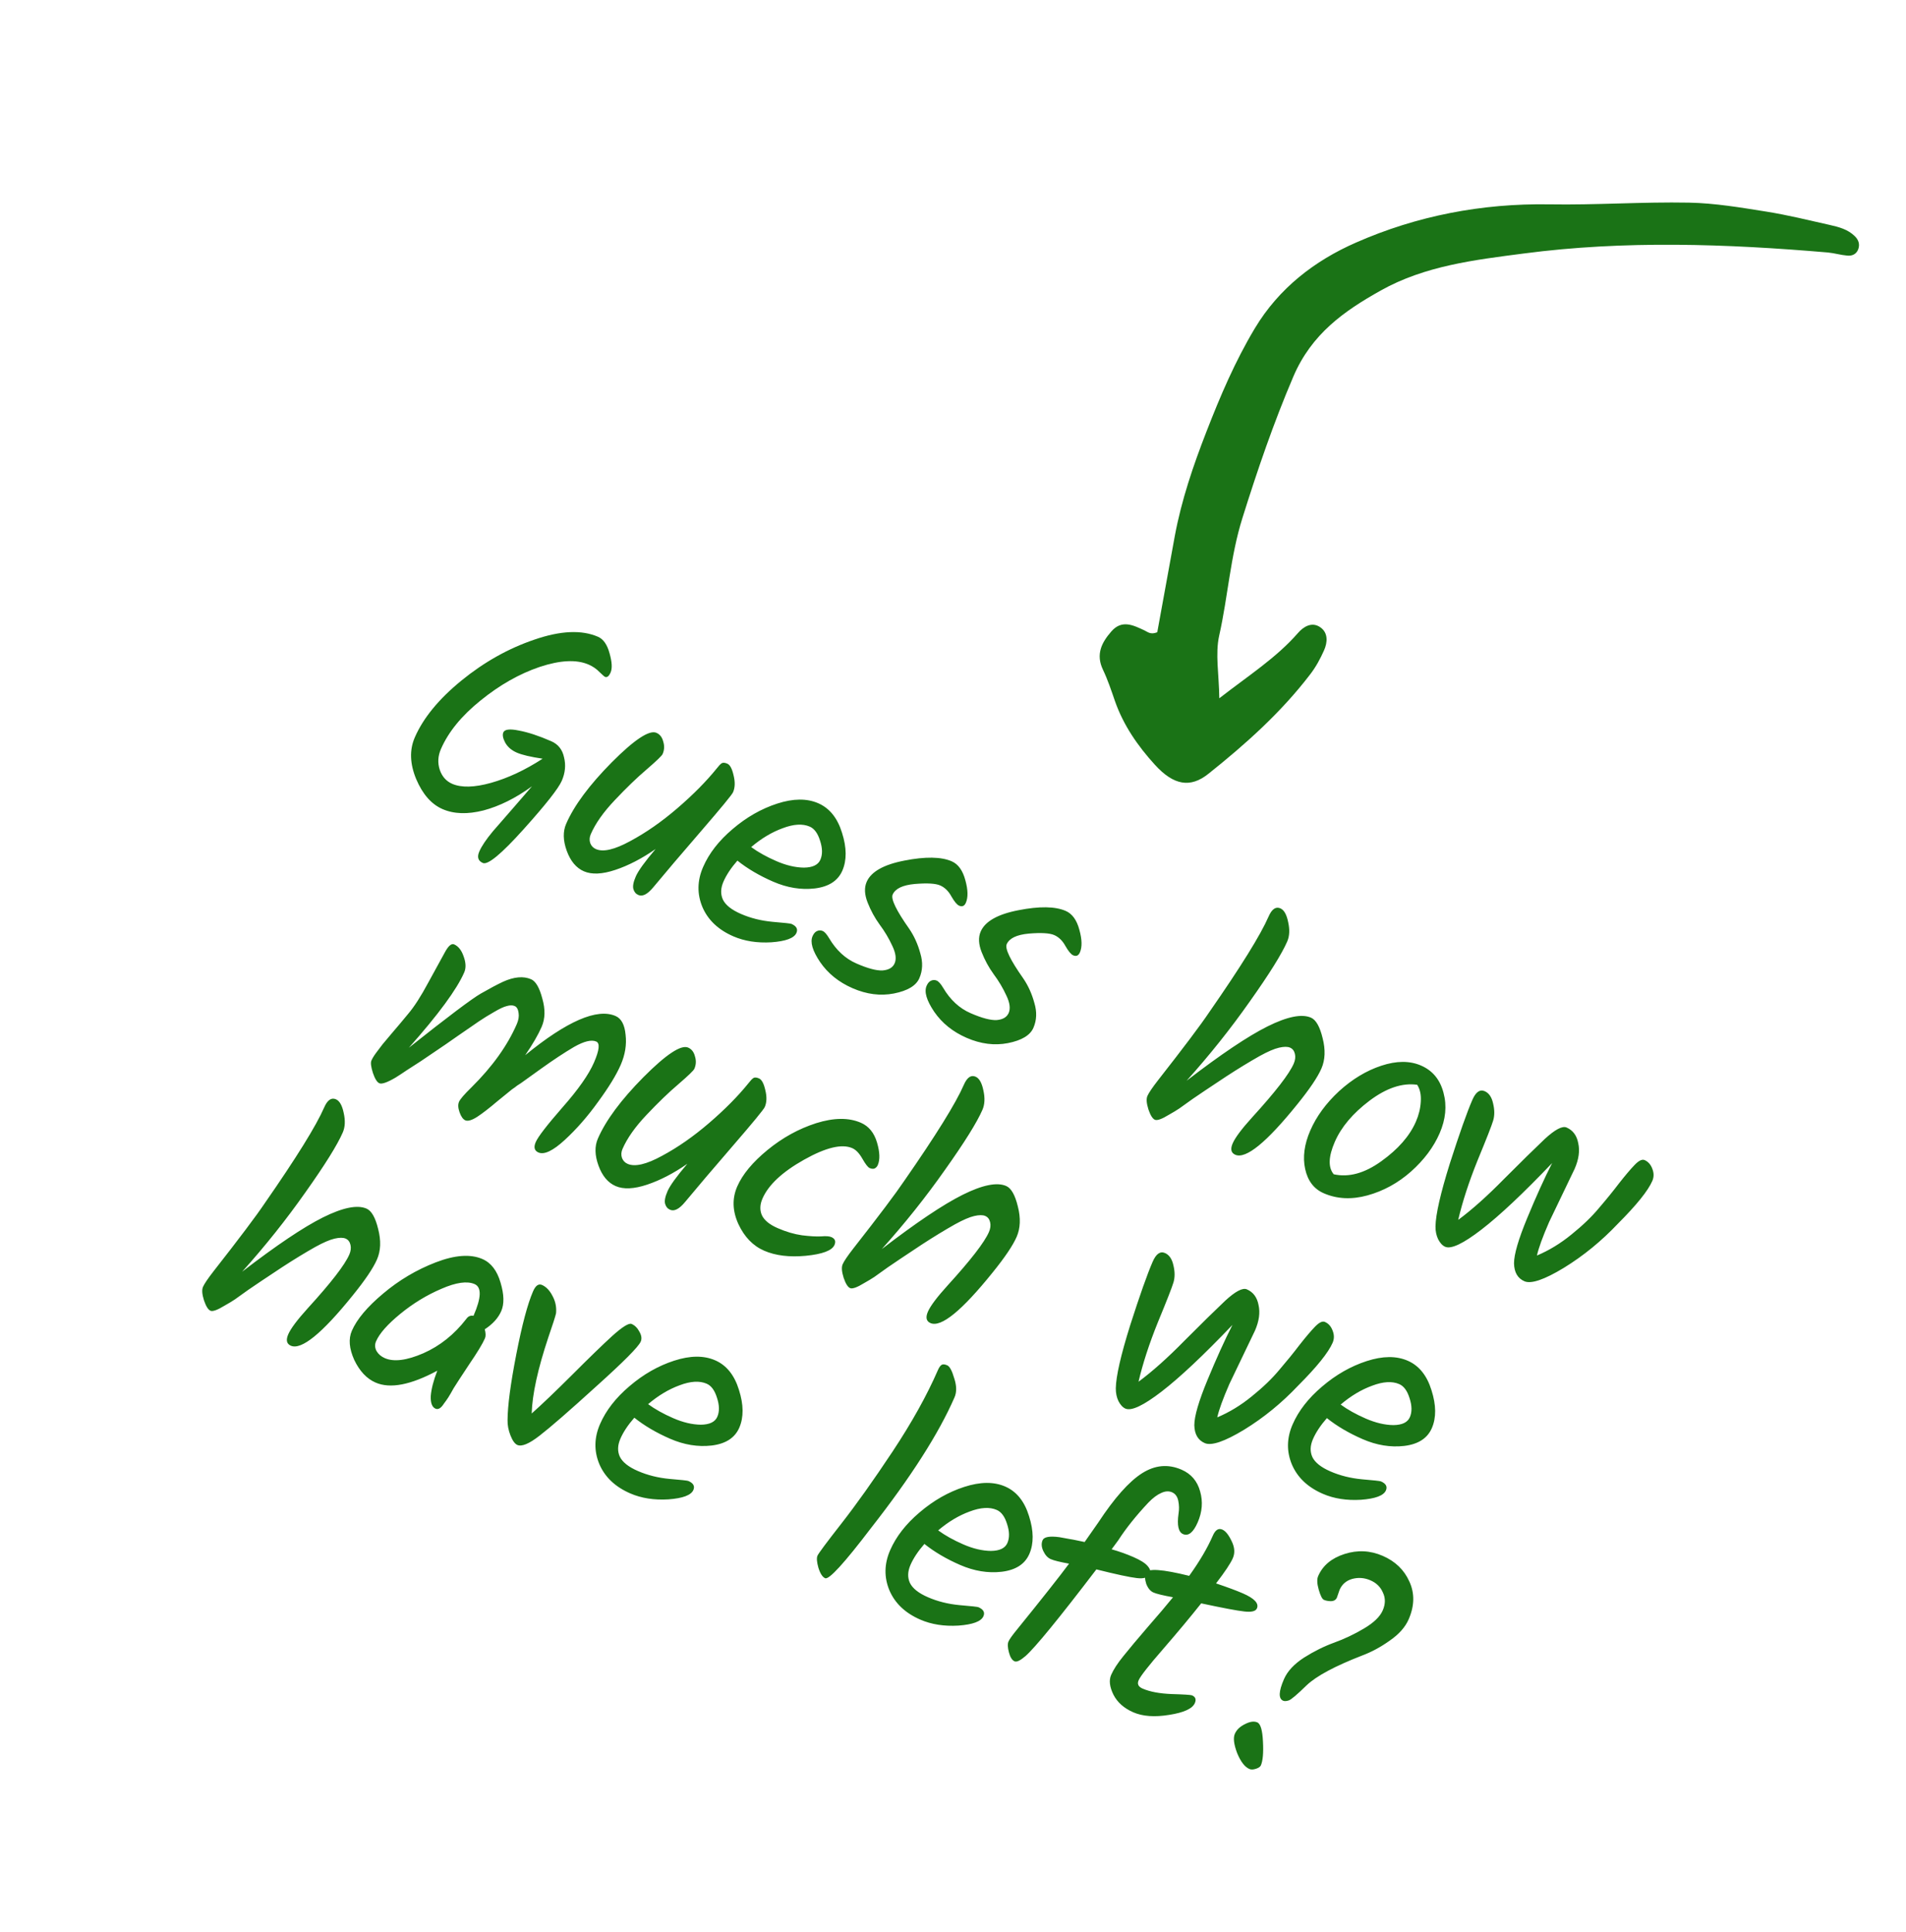 <svg width="152" height="154" viewBox="0 0 152 154" fill="none" xmlns="http://www.w3.org/2000/svg">
<path d="M97.243 55.658C99.59 53.833 101.78 52.441 103.505 50.465C103.954 49.944 104.626 49.539 105.29 50.001C105.923 50.435 105.876 51.194 105.593 51.834C105.295 52.508 104.933 53.177 104.479 53.762C102.158 56.795 99.335 59.317 96.369 61.682C94.919 62.841 93.59 62.597 92.098 60.96C90.737 59.464 89.593 57.821 88.913 55.878C88.622 55.032 88.338 54.18 87.957 53.382C87.376 52.16 87.848 51.224 88.63 50.332C89.47 49.366 90.385 49.841 91.268 50.251C91.534 50.376 91.755 50.614 92.29 50.399C92.737 47.915 93.213 45.313 93.691 42.711C94.225 39.852 95.153 37.128 96.209 34.414C97.313 31.572 98.497 28.796 100.073 26.169C101.991 22.971 104.852 20.774 108.13 19.34C112.994 17.2 118.179 16.202 123.551 16.29C127.269 16.354 130.98 16.083 134.69 16.153C136.754 16.192 138.822 16.544 140.874 16.87C142.56 17.14 144.233 17.552 145.906 17.928C146.634 18.092 147.366 18.277 147.924 18.835C148.21 19.115 148.332 19.458 148.197 19.852C148.052 20.265 147.704 20.415 147.313 20.375C146.8 20.333 146.294 20.177 145.775 20.127C137.68 19.436 129.566 19.148 121.5 20.209C117.62 20.715 113.64 21.179 110.111 23.159C107.169 24.803 104.591 26.627 103.142 30.018C101.561 33.716 100.281 37.466 99.08 41.296C98.112 44.375 97.928 47.555 97.23 50.657C96.901 52.129 97.213 53.725 97.237 55.65L97.243 55.658Z" fill="#1A7316"/>
<path d="M46.945 52.977C45.98 52.557 44.678 52.62 43.038 53.163C41.414 53.714 39.842 54.606 38.322 55.84C36.808 57.058 35.755 58.348 35.162 59.712C34.922 60.263 34.891 60.815 35.07 61.366C35.256 61.903 35.587 62.274 36.061 62.481C36.797 62.8 37.828 62.775 39.155 62.405C40.504 62.026 41.876 61.384 43.272 60.479C42.314 60.336 41.628 60.174 41.215 59.995C40.801 59.815 40.495 59.554 40.297 59.213C40.106 58.857 40.054 58.579 40.141 58.38C40.247 58.135 40.66 58.086 41.379 58.235C42.104 58.368 42.965 58.651 43.96 59.085C44.512 59.325 44.853 59.755 44.983 60.377C45.136 60.99 45.075 61.61 44.802 62.238C44.536 62.851 43.52 64.14 41.754 66.105C39.989 68.069 38.907 68.965 38.508 68.792C38.125 68.625 38.031 68.32 38.224 67.876C38.41 67.447 38.771 66.911 39.305 66.269C39.855 65.634 40.419 64.986 40.997 64.327C41.582 63.652 42.058 63.103 42.424 62.679C41.12 63.624 39.83 64.266 38.554 64.603C37.284 64.925 36.198 64.89 35.294 64.497C34.405 64.11 33.704 63.314 33.191 62.106C32.684 60.884 32.647 59.775 33.081 58.779C33.754 57.232 34.993 55.722 36.8 54.248C38.607 52.775 40.546 51.688 42.619 50.986C44.698 50.269 46.388 50.194 47.691 50.76C48.12 50.947 48.428 51.39 48.615 52.091C48.808 52.777 48.835 53.28 48.695 53.602C48.562 53.908 48.411 54.025 48.243 53.952C48.197 53.932 48.051 53.805 47.807 53.571C47.569 53.322 47.282 53.124 46.945 52.977ZM57.148 61.268C57.316 61.05 57.45 60.908 57.551 60.843C57.653 60.777 57.803 60.788 58.002 60.875C58.217 60.968 58.383 61.277 58.501 61.802C58.634 62.334 58.62 62.783 58.46 63.151C58.374 63.35 57.523 64.383 55.91 66.25C54.296 68.117 53.029 69.606 52.108 70.718C51.645 71.281 51.244 71.49 50.907 71.343C50.708 71.256 50.576 71.099 50.512 70.87C50.447 70.642 50.511 70.305 50.705 69.861C50.898 69.417 51.424 68.689 52.283 67.678C51.186 68.44 50.116 68.995 49.072 69.342C48.028 69.69 47.192 69.727 46.564 69.454C45.951 69.187 45.496 68.643 45.197 67.821C44.899 66.999 44.883 66.281 45.15 65.669C45.783 64.213 46.994 62.581 48.783 60.772C50.593 58.955 51.782 58.169 52.349 58.416C52.625 58.536 52.806 58.769 52.892 59.116C52.999 59.455 52.983 59.785 52.843 60.106C52.783 60.244 52.36 60.652 51.573 61.33C50.793 61.993 49.946 62.809 49.033 63.778C48.126 64.732 47.486 65.637 47.113 66.495C47.007 66.74 46.993 66.981 47.073 67.216C47.16 67.436 47.31 67.592 47.525 67.685C48.107 67.939 49.019 67.725 50.263 67.045C51.521 66.372 52.776 65.497 54.028 64.42C55.28 63.343 56.319 62.293 57.148 61.268ZM67.176 69.401C66.823 70.213 66.089 70.687 64.974 70.821C63.881 70.947 62.775 70.766 61.657 70.28C60.554 69.8 59.604 69.241 58.806 68.603C58.299 69.184 57.928 69.742 57.695 70.278C57.468 70.799 57.453 71.275 57.648 71.706C57.858 72.144 58.339 72.526 59.09 72.852C59.855 73.186 60.693 73.395 61.603 73.481C62.535 73.559 63.039 73.614 63.116 73.647C63.514 73.821 63.647 74.06 63.514 74.367C63.334 74.78 62.67 75.029 61.522 75.113C60.381 75.181 59.366 75.022 58.478 74.636C57.283 74.116 56.463 73.341 56.019 72.309C55.582 71.263 55.599 70.196 56.073 69.108C56.546 68.02 57.33 67.013 58.425 66.087C59.527 65.145 60.714 64.468 61.986 64.056C63.259 63.644 64.347 63.635 65.251 64.028C66.155 64.421 66.788 65.206 67.15 66.384C67.527 67.568 67.536 68.574 67.176 69.401ZM64.576 65.893C64.009 65.646 63.289 65.689 62.417 66.02C61.551 66.335 60.713 66.836 59.905 67.523C60.458 67.927 61.124 68.299 61.906 68.639C62.687 68.979 63.422 69.153 64.111 69.161C64.806 69.154 65.244 68.944 65.424 68.53C65.604 68.116 65.596 67.612 65.399 67.016C65.218 66.427 64.944 66.053 64.576 65.893ZM75.895 68.657C76.416 68.884 76.779 69.388 76.986 70.17C77.199 70.937 77.212 71.535 77.025 71.964C76.912 72.224 76.733 72.301 76.488 72.195C76.319 72.121 76.115 71.878 75.876 71.464C75.644 71.035 75.344 70.741 74.976 70.581C74.609 70.421 73.933 70.382 72.95 70.465C71.982 70.554 71.395 70.836 71.188 71.311C71.035 71.663 71.476 72.575 72.513 74.045C72.902 74.616 73.195 75.262 73.391 75.985C73.608 76.699 73.584 77.362 73.317 77.975C73.058 78.573 72.38 78.979 71.284 79.195C70.21 79.402 69.114 79.262 67.996 78.776C66.893 78.296 66.029 77.602 65.404 76.692C64.795 75.79 64.593 75.101 64.8 74.626C64.887 74.427 64.999 74.293 65.138 74.226C65.298 74.15 65.455 74.146 65.608 74.212C65.762 74.279 65.933 74.472 66.122 74.791C66.689 75.748 67.417 76.42 68.306 76.806C69.21 77.2 69.904 77.383 70.389 77.357C70.88 77.316 71.2 77.127 71.346 76.79C71.499 76.438 71.437 75.973 71.16 75.397C70.889 74.806 70.552 74.24 70.149 73.7C69.761 73.167 69.442 72.582 69.191 71.945C68.94 71.307 68.914 70.759 69.114 70.299C69.467 69.487 70.469 68.921 72.121 68.601C73.794 68.272 75.052 68.291 75.895 68.657ZM84.99 72.613C85.51 72.84 85.874 73.344 86.08 74.126C86.293 74.893 86.307 75.491 86.12 75.92C86.007 76.18 85.828 76.257 85.582 76.151C85.414 76.077 85.21 75.834 84.971 75.42C84.739 74.991 84.439 74.697 84.071 74.537C83.703 74.377 83.028 74.338 82.045 74.42C81.077 74.51 80.49 74.792 80.283 75.266C80.13 75.619 80.571 76.531 81.608 78.001C81.997 78.572 82.29 79.218 82.486 79.941C82.703 80.655 82.679 81.319 82.412 81.931C82.152 82.529 81.475 82.935 80.379 83.151C79.305 83.358 78.209 83.218 77.091 82.732C75.987 82.252 75.124 81.557 74.499 80.648C73.89 79.745 73.688 79.057 73.895 78.582C73.981 78.383 74.094 78.249 74.233 78.182C74.393 78.106 74.55 78.102 74.703 78.168C74.856 78.235 75.028 78.428 75.217 78.747C75.784 79.704 76.512 80.376 77.401 80.763C78.304 81.156 78.999 81.339 79.484 81.313C79.975 81.272 80.294 81.083 80.441 80.746C80.594 80.394 80.532 79.929 80.254 79.353C79.983 78.761 79.646 78.196 79.243 77.656C78.856 77.123 78.537 76.538 78.286 75.901C78.035 75.263 78.009 74.715 78.209 74.255C78.562 73.443 79.564 72.877 81.216 72.557C82.889 72.228 84.147 72.247 84.99 72.613ZM101.166 73.064C101.426 72.467 101.74 72.248 102.108 72.408C102.399 72.534 102.605 72.897 102.727 73.497C102.864 74.103 102.84 74.621 102.653 75.05C102.22 76.045 101.227 77.636 99.676 79.821C98.146 81.998 96.463 84.108 94.627 86.151C97.365 84.045 99.514 82.602 101.073 81.823C102.655 81.035 103.813 80.801 104.548 81.121C104.947 81.294 105.256 81.839 105.477 82.755C105.714 83.677 105.682 84.483 105.382 85.173C105.082 85.862 104.441 86.813 103.458 88.025C101.002 91.074 99.353 92.415 98.511 92.049C98.174 91.902 98.105 91.599 98.305 91.14C98.505 90.68 99.025 89.986 99.866 89.059C101.711 87.037 102.813 85.613 103.173 84.786C103.293 84.51 103.324 84.25 103.266 84.006C103.208 83.763 103.08 83.597 102.88 83.511C102.681 83.424 102.39 83.425 102.005 83.513C101.621 83.6 101.105 83.823 100.458 84.179C99.638 84.642 98.757 85.179 97.817 85.79C96.893 86.408 96.329 86.782 96.126 86.913C95.946 87.035 95.61 87.262 95.119 87.595C94.644 87.935 94.287 88.189 94.049 88.359C93.818 88.514 93.546 88.678 93.234 88.852C92.661 89.204 92.283 89.34 92.1 89.26C91.916 89.18 91.744 88.905 91.584 88.435C91.431 87.949 91.404 87.591 91.504 87.362C91.611 87.117 91.892 86.701 92.347 86.116C94.392 83.508 95.751 81.703 96.423 80.702C98.952 77.065 100.533 74.519 101.166 73.064ZM112.917 89.407C113.144 88.886 113.273 88.359 113.304 87.826C113.342 87.278 113.247 86.826 113.019 86.472C111.835 86.303 110.567 86.727 109.215 87.742C107.884 88.748 106.962 89.841 106.449 91.02C105.936 92.2 105.907 93.062 106.363 93.606C107.559 93.871 108.82 93.527 110.146 92.574C111.494 91.611 112.417 90.556 112.917 89.407ZM106.784 86.985C107.84 86.023 108.963 85.346 110.154 84.953C111.367 84.552 112.426 84.547 113.33 84.941C114.249 85.34 114.845 86.064 115.118 87.112C115.397 88.144 115.294 89.22 114.808 90.338C114.328 91.441 113.567 92.458 112.524 93.389C111.488 94.305 110.329 94.939 109.046 95.292C107.785 95.636 106.625 95.579 105.568 95.119C104.787 94.779 104.293 94.136 104.085 93.189C103.877 92.243 104.013 91.218 104.493 90.115C104.98 88.996 105.743 87.953 106.784 86.985ZM125.578 93.165L123.538 97.415C123.018 98.61 122.695 99.499 122.569 100.082C123.528 99.679 124.445 99.121 125.319 98.408C126.216 97.687 126.953 96.978 127.529 96.281C128.121 95.591 128.651 94.939 129.119 94.322C129.609 93.698 130.021 93.212 130.354 92.865C130.687 92.518 130.953 92.388 131.153 92.474C131.444 92.601 131.651 92.837 131.774 93.182C131.904 93.511 131.902 93.83 131.769 94.136C131.429 94.917 130.517 96.051 129.033 97.537C127.715 98.931 126.274 100.108 124.71 101.067C123.151 102.011 122.104 102.366 121.568 102.133C121.032 101.9 120.756 101.424 120.74 100.707C120.739 99.996 121.09 98.791 121.793 97.093C122.502 95.379 123.164 93.918 123.781 92.711C121.471 95.131 119.59 96.9 118.138 98.018C116.687 99.135 115.724 99.591 115.249 99.384C115.034 99.291 114.848 99.091 114.689 98.785C114.546 98.486 114.475 98.146 114.478 97.764C114.494 96.806 114.876 95.132 115.623 92.743C116.393 90.345 116.991 88.656 117.418 87.675C117.691 87.047 118.019 86.816 118.402 86.983C118.739 87.129 118.962 87.454 119.071 87.957C119.196 88.467 119.198 88.923 119.077 89.326C118.963 89.714 118.548 90.772 117.833 92.501C117.139 94.222 116.625 95.802 116.29 97.241C117.391 96.427 118.612 95.336 119.954 93.97C121.31 92.611 122.391 91.551 123.195 90.789C124.016 90.035 124.594 89.731 124.931 89.877C125.437 90.097 125.747 90.515 125.862 91.129C125.999 91.736 125.905 92.414 125.578 93.165ZM49.091 80.99C49.55 81.189 49.816 81.688 49.889 82.484C49.983 83.272 49.854 84.073 49.501 84.884C49.154 85.681 48.556 86.659 47.705 87.82C46.869 88.987 45.981 90.003 45.039 90.869C44.098 91.735 43.398 92.067 42.938 91.868C42.616 91.728 42.545 91.451 42.725 91.037C42.912 90.608 43.622 89.688 44.856 88.275C46.112 86.854 46.95 85.66 47.37 84.695C47.796 83.715 47.856 83.158 47.55 83.025C47.167 82.858 46.576 83.002 45.777 83.456C44.994 83.917 44.112 84.499 43.132 85.202C42.152 85.905 41.622 86.285 41.543 86.342C41.471 86.383 41.369 86.448 41.239 86.538C41.125 86.634 40.992 86.731 40.84 86.829C40.703 86.933 40.309 87.253 39.657 87.79C39.02 88.332 38.484 88.746 38.051 89.031C37.624 89.301 37.31 89.392 37.111 89.306C36.928 89.226 36.774 89.013 36.651 88.668C36.528 88.323 36.513 88.043 36.606 87.829C36.699 87.615 37.03 87.23 37.599 86.676C39.262 85.031 40.467 83.351 41.213 81.635C41.353 81.313 41.401 81.015 41.356 80.741C41.318 80.451 41.215 80.269 41.047 80.196C40.878 80.123 40.669 80.123 40.418 80.196C40.174 80.254 39.831 80.414 39.389 80.677C38.953 80.925 38.555 81.171 38.194 81.415C37.833 81.658 37.273 82.043 36.516 82.57C35.78 83.088 35.221 83.474 34.838 83.726C34.477 83.97 34.051 84.258 33.56 84.591C33.076 84.909 32.696 85.154 32.421 85.325C32.161 85.504 31.868 85.695 31.543 85.9C30.882 86.287 30.453 86.437 30.253 86.35C30.07 86.27 29.898 85.995 29.738 85.525C29.585 85.039 29.545 84.712 29.618 84.544C29.698 84.36 29.826 84.151 30 83.917C30.175 83.683 30.346 83.457 30.514 83.239C30.697 83.027 30.961 82.714 31.305 82.299C31.672 81.875 32.087 81.382 32.55 80.818C33.036 80.246 33.572 79.413 34.157 78.32C34.764 77.217 35.203 76.415 35.476 75.915C35.755 75.398 36.002 75.187 36.216 75.28C36.553 75.427 36.806 75.746 36.974 76.239C37.158 76.738 37.173 77.163 37.02 77.516C36.434 78.864 34.962 80.865 32.605 83.52C35.72 81.049 37.63 79.612 38.334 79.207C39.038 78.803 39.631 78.487 40.113 78.26C40.997 77.861 41.745 77.794 42.358 78.061C42.725 78.221 43.022 78.733 43.248 79.596C43.495 80.451 43.479 81.2 43.2 81.843C42.92 82.486 42.481 83.243 41.884 84.113C45.218 81.391 47.62 80.35 49.091 80.99ZM59.678 86.36C59.846 86.141 59.98 85.999 60.081 85.934C60.183 85.869 60.333 85.88 60.532 85.966C60.747 86.06 60.913 86.369 61.031 86.894C61.164 87.425 61.15 87.875 60.99 88.242C60.904 88.442 60.054 89.475 58.44 91.341C56.826 93.208 55.559 94.698 54.639 95.809C54.175 96.373 53.774 96.581 53.437 96.434C53.238 96.348 53.106 96.19 53.042 95.962C52.977 95.733 53.041 95.397 53.235 94.953C53.428 94.508 53.954 93.781 54.813 92.77C53.716 93.532 52.646 94.086 51.602 94.434C50.558 94.781 49.722 94.819 49.094 94.545C48.481 94.279 48.026 93.734 47.728 92.912C47.429 92.091 47.413 91.373 47.68 90.76C48.313 89.305 49.524 87.673 51.313 85.864C53.124 84.046 54.312 83.261 54.879 83.507C55.155 83.627 55.336 83.861 55.422 84.208C55.529 84.546 55.514 84.876 55.373 85.198C55.314 85.336 54.89 85.744 54.103 86.422C53.323 87.085 52.477 87.9 51.563 88.869C50.656 89.823 50.016 90.729 49.643 91.587C49.537 91.832 49.523 92.072 49.603 92.307C49.69 92.527 49.84 92.684 50.055 92.777C50.637 93.03 51.55 92.817 52.793 92.137C54.051 91.464 55.306 90.589 56.558 89.512C57.81 88.435 58.85 87.384 59.678 86.36ZM60.939 99.697C60.05 99.311 59.365 98.603 58.884 97.574C58.409 96.529 58.378 95.532 58.791 94.582C59.211 93.617 60.016 92.646 61.206 91.67C62.396 90.694 63.69 89.981 65.087 89.532C66.5 89.09 67.689 89.079 68.654 89.499C69.282 89.772 69.71 90.296 69.939 91.069C70.167 91.842 70.188 92.444 70.001 92.873C69.948 92.995 69.863 93.086 69.747 93.144C69.637 93.188 69.505 93.176 69.352 93.109C69.214 93.049 69.021 92.801 68.773 92.366C68.526 91.93 68.256 91.649 67.965 91.522C67.138 91.162 65.856 91.47 64.12 92.446C62.384 93.421 61.28 94.453 60.807 95.541C60.6 96.016 60.582 96.454 60.754 96.857C60.94 97.266 61.362 97.614 62.021 97.9C62.695 98.193 63.341 98.383 63.96 98.47C64.6 98.548 65.106 98.577 65.479 98.557C65.859 98.522 66.133 98.541 66.302 98.614C66.593 98.741 66.675 98.95 66.548 99.241C66.355 99.685 65.592 99.973 64.26 100.104C62.95 100.226 61.843 100.091 60.939 99.697ZM76.861 86.483C77.121 85.885 77.435 85.667 77.802 85.827C78.093 85.953 78.3 86.316 78.422 86.916C78.559 87.522 78.534 88.04 78.347 88.469C77.914 89.464 76.922 91.055 75.37 93.24C73.84 95.417 72.157 97.527 70.321 99.57C73.059 97.464 75.208 96.021 76.768 95.242C78.349 94.454 79.508 94.22 80.243 94.54C80.641 94.713 80.951 95.258 81.172 96.174C81.408 97.096 81.376 97.902 81.077 98.592C80.777 99.281 80.135 100.232 79.153 101.444C76.697 104.493 75.048 105.834 74.205 105.468C73.868 105.321 73.8 105.018 73.999 104.559C74.199 104.099 74.72 103.405 75.561 102.478C77.405 100.456 78.508 99.032 78.868 98.205C78.987 97.929 79.018 97.669 78.96 97.425C78.903 97.181 78.774 97.016 78.575 96.93C78.376 96.843 78.084 96.844 77.7 96.931C77.315 97.019 76.8 97.241 76.153 97.598C75.332 98.061 74.452 98.598 73.512 99.209C72.587 99.827 72.023 100.201 71.821 100.332C71.64 100.454 71.305 100.681 70.814 101.014C70.338 101.354 69.981 101.608 69.743 101.778C69.512 101.933 69.24 102.097 68.928 102.271C68.356 102.623 67.978 102.759 67.794 102.679C67.61 102.599 67.438 102.324 67.278 101.854C67.125 101.368 67.099 101.01 67.199 100.781C67.305 100.536 67.586 100.12 68.041 99.535C70.087 96.927 71.445 95.122 72.118 94.121C74.647 90.484 76.228 87.938 76.861 86.483ZM100.083 106.066L98.043 110.317C97.523 111.511 97.201 112.4 97.075 112.983C98.033 112.58 98.95 112.023 99.825 111.31C100.721 110.589 101.458 109.88 102.034 109.183C102.626 108.493 103.156 107.84 103.624 107.224C104.114 106.599 104.526 106.113 104.859 105.766C105.192 105.419 105.458 105.289 105.658 105.376C105.949 105.502 106.156 105.738 106.279 106.083C106.409 106.413 106.407 106.731 106.274 107.038C105.934 107.819 105.022 108.952 103.538 110.438C102.22 111.833 100.779 113.01 99.215 113.969C97.656 114.912 96.609 115.268 96.073 115.034C95.537 114.801 95.261 114.326 95.245 113.608C95.244 112.898 95.595 111.693 96.298 109.995C97.007 108.281 97.669 106.82 98.286 105.613C95.976 108.033 94.095 109.802 92.644 110.919C91.192 112.037 90.229 112.492 89.754 112.286C89.539 112.192 89.353 111.993 89.194 111.687C89.051 111.388 88.981 111.048 88.983 110.666C88.999 109.707 89.381 108.033 90.129 105.644C90.898 103.246 91.496 101.557 91.923 100.577C92.196 99.949 92.524 99.718 92.907 99.884C93.244 100.031 93.467 100.356 93.576 100.859C93.701 101.368 93.703 101.825 93.582 102.228C93.468 102.615 93.053 103.674 92.338 105.403C91.644 107.123 91.13 108.703 90.795 110.143C91.896 109.328 93.118 108.238 94.459 106.872C95.815 105.513 96.896 104.452 97.701 103.691C98.521 102.936 99.099 102.632 99.436 102.779C99.942 102.999 100.252 103.416 100.367 104.031C100.504 104.637 100.41 105.316 100.083 106.066ZM114.187 113.841C113.834 114.653 113.1 115.126 111.984 115.26C110.891 115.386 109.786 115.206 108.667 114.719C107.564 114.239 106.614 113.68 105.817 113.042C105.309 113.623 104.939 114.181 104.706 114.717C104.479 115.238 104.463 115.714 104.658 116.145C104.869 116.583 105.349 116.965 106.1 117.292C106.866 117.625 107.704 117.834 108.614 117.92C109.546 117.998 110.05 118.053 110.127 118.087C110.525 118.26 110.657 118.5 110.524 118.806C110.344 119.22 109.68 119.468 108.533 119.552C107.392 119.621 106.377 119.461 105.488 119.075C104.293 118.555 103.474 117.78 103.03 116.749C102.592 115.702 102.61 114.635 103.083 113.547C103.556 112.46 104.34 111.452 105.436 110.526C106.538 109.584 107.725 108.907 108.997 108.495C110.269 108.083 111.357 108.074 112.261 108.467C113.165 108.86 113.798 109.645 114.16 110.823C114.538 112.008 114.547 113.013 114.187 113.841ZM111.587 110.332C111.02 110.086 110.3 110.128 109.427 110.459C108.561 110.774 107.724 111.275 106.915 111.962C107.468 112.367 108.135 112.739 108.916 113.079C109.698 113.418 110.433 113.592 111.121 113.6C111.817 113.593 112.255 113.383 112.434 112.969C112.614 112.556 112.606 112.051 112.41 111.455C112.229 110.867 111.954 110.492 111.587 110.332ZM25.849 88.286C26.109 87.688 26.423 87.469 26.791 87.629C27.082 87.756 27.288 88.119 27.41 88.719C27.547 89.325 27.523 89.842 27.336 90.271C26.903 91.267 25.91 92.858 24.359 95.043C22.829 97.219 21.146 99.329 19.31 101.373C22.048 99.266 24.197 97.823 25.756 97.044C27.338 96.257 28.496 96.023 29.231 96.343C29.63 96.516 29.939 97.06 30.16 97.976C30.397 98.899 30.365 99.705 30.065 100.394C29.765 101.084 29.124 102.034 28.141 103.247C25.686 106.296 24.036 107.637 23.194 107.271C22.857 107.124 22.788 106.821 22.988 106.361C23.188 105.902 23.708 105.208 24.549 104.28C26.394 102.259 27.496 100.835 27.856 100.007C27.976 99.731 28.007 99.472 27.949 99.228C27.891 98.984 27.763 98.819 27.563 98.732C27.364 98.646 27.073 98.646 26.688 98.734C26.304 98.822 25.788 99.044 25.141 99.4C24.321 99.863 23.44 100.4 22.5 101.012C21.576 101.63 21.012 102.004 20.809 102.134C20.629 102.256 20.293 102.484 19.802 102.817C19.327 103.156 18.97 103.411 18.732 103.581C18.501 103.735 18.229 103.9 17.917 104.073C17.344 104.426 16.966 104.562 16.782 104.482C16.599 104.402 16.427 104.127 16.267 103.656C16.114 103.171 16.087 102.813 16.187 102.583C16.294 102.338 16.575 101.923 17.03 101.337C19.075 98.729 20.434 96.925 21.106 95.924C23.635 92.287 25.216 89.741 25.849 88.286ZM38.472 100.362C39.162 100.662 39.644 101.291 39.92 102.249C40.202 103.191 40.22 103.946 39.973 104.513C39.733 105.064 39.295 105.548 38.659 105.963C38.743 106.273 38.748 106.512 38.675 106.681C38.489 107.11 38.069 107.802 37.417 108.757C36.78 109.719 36.368 110.35 36.182 110.652C36.012 110.96 35.868 111.208 35.751 111.393C35.64 111.564 35.522 111.731 35.396 111.895C35.168 112.251 34.947 112.383 34.732 112.289C34.457 112.17 34.33 111.832 34.353 111.277C34.398 110.714 34.571 110.042 34.874 109.263C32.757 110.401 31.117 110.717 29.953 110.21C29.248 109.904 28.681 109.302 28.251 108.405C27.844 107.499 27.78 106.724 28.06 106.081C28.46 105.161 29.29 104.174 30.55 103.119C31.817 102.049 33.217 101.219 34.749 100.628C36.281 100.038 37.522 99.949 38.472 100.362ZM37.77 104.866C38.39 103.441 38.416 102.606 37.849 102.359C37.252 102.099 36.368 102.225 35.199 102.736C34.035 103.233 32.945 103.897 31.927 104.729C30.909 105.562 30.263 106.292 29.99 106.92C29.877 107.181 29.891 107.442 30.032 107.704C30.18 107.95 30.399 108.137 30.69 108.263C31.41 108.576 32.432 108.447 33.756 107.875C35.086 107.288 36.231 106.374 37.19 105.133C37.335 104.923 37.526 104.842 37.76 104.889L37.77 104.866ZM50.37 105.537C50.63 105.65 50.84 105.86 50.998 106.166C51.163 106.456 51.196 106.716 51.096 106.946C50.916 107.36 49.734 108.549 47.549 110.513C45.38 112.485 43.871 113.796 43.023 114.448C42.197 115.09 41.608 115.335 41.256 115.182C41.057 115.095 40.875 114.843 40.71 114.425C40.546 114.007 40.468 113.6 40.477 113.203C40.483 112.058 40.715 110.31 41.173 107.959C41.631 105.607 42.077 103.934 42.51 102.938C42.71 102.478 42.947 102.309 43.223 102.428C43.56 102.575 43.842 102.871 44.067 103.315C44.3 103.744 44.392 104.203 44.343 104.692C44.282 104.957 44.077 105.596 43.727 106.61C42.889 109.124 42.447 111.145 42.401 112.674C43.201 111.965 44.276 110.939 45.626 109.595C46.983 108.236 48.053 107.198 48.838 106.483C49.645 105.759 50.155 105.444 50.37 105.537ZM58.956 113.808C58.603 114.62 57.869 115.093 56.754 115.228C55.661 115.353 54.555 115.173 53.437 114.687C52.334 114.207 51.384 113.648 50.587 113.01C50.079 113.59 49.708 114.149 49.475 114.685C49.249 115.206 49.233 115.682 49.428 116.113C49.639 116.551 50.119 116.933 50.87 117.259C51.636 117.592 52.474 117.802 53.383 117.888C54.315 117.965 54.82 118.021 54.896 118.054C55.294 118.227 55.427 118.467 55.294 118.774C55.114 119.187 54.45 119.436 53.302 119.52C52.161 119.588 51.146 119.429 50.258 119.043C49.063 118.523 48.243 117.747 47.799 116.716C47.362 115.67 47.38 114.602 47.853 113.515C48.326 112.427 49.11 111.42 50.205 110.494C51.307 109.552 52.494 108.875 53.767 108.463C55.039 108.051 56.127 108.041 57.031 108.434C57.935 108.828 58.568 109.613 58.93 110.791C59.307 111.975 59.316 112.981 58.956 113.808ZM56.356 110.3C55.789 110.053 55.07 110.095 54.197 110.426C53.331 110.742 52.494 111.243 51.685 111.93C52.238 112.334 52.905 112.706 53.686 113.046C54.467 113.386 55.202 113.56 55.891 113.568C56.587 113.561 57.024 113.35 57.204 112.937C57.384 112.523 57.376 112.019 57.179 111.423C56.998 110.834 56.724 110.46 56.356 110.3ZM76.123 111.383C74.87 114.263 72.647 117.741 69.453 121.817C67.327 124.609 66.111 125.938 65.805 125.805C65.59 125.712 65.411 125.433 65.266 124.97C65.137 124.513 65.113 124.192 65.193 124.008C65.273 123.825 65.908 122.971 67.099 121.449C68.289 119.926 69.65 118.013 71.18 115.709C72.717 113.39 73.922 111.227 74.795 109.22C74.888 109.006 74.986 108.866 75.087 108.801C75.188 108.735 75.338 108.746 75.537 108.833C75.737 108.919 75.923 109.265 76.098 109.869C76.294 110.464 76.302 110.969 76.123 111.383ZM82.089 123.87C81.736 124.682 81.002 125.155 79.887 125.29C78.794 125.416 77.688 125.235 76.57 124.749C75.467 124.269 74.517 123.71 73.719 123.072C73.212 123.653 72.841 124.211 72.608 124.747C72.382 125.268 72.366 125.744 72.561 126.175C72.771 126.613 73.252 126.995 74.003 127.321C74.769 127.654 75.606 127.864 76.516 127.95C77.448 128.028 77.953 128.083 78.029 128.116C78.427 128.289 78.56 128.529 78.427 128.836C78.247 129.249 77.583 129.498 76.435 129.582C75.294 129.65 74.279 129.491 73.391 129.105C72.196 128.585 71.376 127.809 70.932 126.778C70.495 125.732 70.513 124.665 70.986 123.577C71.459 122.489 72.243 121.482 73.338 120.556C74.44 119.614 75.627 118.937 76.9 118.525C78.172 118.113 79.26 118.103 80.164 118.497C81.068 118.89 81.701 119.675 82.063 120.853C82.44 122.037 82.449 123.043 82.089 123.87ZM79.489 120.362C78.922 120.115 78.203 120.158 77.33 120.488C76.464 120.804 75.626 121.305 74.818 121.992C75.371 122.396 76.038 122.768 76.819 123.108C77.6 123.448 78.335 123.622 79.024 123.63C79.719 123.623 80.157 123.412 80.337 122.999C80.517 122.585 80.509 122.081 80.312 121.485C80.131 120.896 79.857 120.522 79.489 120.362ZM80.912 132.431C80.713 132.344 80.562 132.106 80.459 131.715C80.356 131.324 80.344 131.036 80.424 130.852C80.504 130.668 80.737 130.342 81.124 129.872C83.089 127.448 84.466 125.706 85.255 124.646C84.53 124.513 84.044 124.393 83.799 124.286C83.554 124.18 83.356 123.966 83.204 123.645C83.052 123.324 83.033 123.033 83.146 122.772C83.26 122.512 83.704 122.432 84.48 122.533C85.462 122.705 86.135 122.833 86.498 122.919C86.971 122.25 87.333 121.733 87.583 121.368C88.87 119.414 90.031 118.106 91.066 117.445C92.1 116.784 93.153 116.686 94.226 117.153C94.992 117.486 95.487 118.066 95.71 118.892C95.941 119.702 95.876 120.521 95.516 121.349C95.163 122.16 94.772 122.473 94.343 122.287C93.975 122.127 93.856 121.583 93.987 120.656C94.043 120.316 94.036 119.976 93.966 119.636C93.895 119.295 93.73 119.068 93.469 118.955C93.209 118.842 92.918 118.861 92.597 119.013C92.282 119.15 91.944 119.403 91.583 119.774C90.599 120.822 89.799 121.822 89.184 122.775L88.65 123.5C89.251 123.67 89.826 123.875 90.378 124.114C90.945 124.361 91.324 124.599 91.516 124.828C91.723 125.064 91.787 125.274 91.707 125.458C91.58 125.749 91.231 125.861 90.659 125.794C90.086 125.727 89.012 125.497 87.434 125.102C84.427 129.041 82.542 131.345 81.777 132.015C81.369 132.366 81.081 132.504 80.912 132.431ZM90.802 133.945C90.675 134.236 90.78 134.455 91.117 134.602C91.699 134.855 92.474 135.001 93.441 135.039C94.43 135.068 94.971 135.103 95.063 135.143C95.339 135.263 95.413 135.468 95.287 135.759C95.093 136.204 94.41 136.517 93.238 136.699C92.081 136.888 91.127 136.819 90.376 136.493C89.641 136.173 89.115 135.707 88.798 135.096C88.488 134.469 88.426 133.941 88.612 133.512C88.799 133.083 89.127 132.579 89.598 132.001C90.075 131.406 90.719 130.639 91.529 129.698C92.361 128.748 93.033 127.956 93.545 127.323C92.752 127.178 92.233 127.053 91.988 126.946C91.743 126.839 91.551 126.61 91.412 126.259C91.296 125.898 91.287 125.603 91.387 125.373C91.547 125.006 92.696 125.086 94.835 125.616C95.663 124.464 96.291 123.398 96.718 122.418C96.917 121.958 97.171 121.795 97.477 121.928C97.737 122.041 97.986 122.35 98.222 122.853C98.465 123.342 98.497 123.793 98.317 124.206C98.137 124.62 97.69 125.291 96.977 126.219C97.883 126.523 98.597 126.788 99.118 127.014C100.037 127.414 100.41 127.813 100.237 128.211C100.137 128.441 99.801 128.523 99.228 128.456C98.672 128.396 97.527 128.18 95.793 127.809C94.945 128.879 93.936 130.089 92.766 131.439C91.603 132.773 90.948 133.608 90.802 133.945ZM99.635 141.012C99.267 140.852 98.941 140.428 98.658 139.74C98.396 139.043 98.335 138.534 98.475 138.212C98.615 137.89 98.882 137.633 99.275 137.44C99.676 137.231 100.006 137.184 100.267 137.297C100.527 137.41 100.678 137.922 100.719 138.833C100.767 139.728 100.711 140.36 100.551 140.727C100.504 140.834 100.374 140.924 100.161 140.995C99.948 141.066 99.772 141.072 99.635 141.012ZM106.829 126.734L106.615 127.351C106.535 127.535 106.376 127.63 106.136 127.635C105.919 127.632 105.734 127.597 105.581 127.53C105.443 127.47 105.305 127.201 105.167 126.722C105.03 126.243 105.014 125.881 105.121 125.635C105.487 124.793 106.189 124.205 107.226 123.873C108.263 123.541 109.28 123.591 110.276 124.025C111.271 124.458 111.977 125.138 112.393 126.066C112.825 127.001 112.807 128.004 112.341 129.077C112.068 129.705 111.567 130.27 110.838 130.773C110.125 131.283 109.397 131.677 108.657 131.956C106.465 132.806 104.981 133.6 104.205 134.337C103.444 135.081 102.968 135.484 102.777 135.547C102.586 135.609 102.437 135.617 102.329 135.571C101.946 135.404 101.968 134.831 102.395 133.85C102.668 133.222 103.198 132.651 103.986 132.138C104.79 131.631 105.592 131.233 106.392 130.943C107.214 130.645 108.005 130.27 108.767 129.818C109.55 129.357 110.052 128.874 110.272 128.368C110.492 127.862 110.496 127.391 110.286 126.953C110.098 126.507 109.766 126.18 109.291 125.974C108.816 125.767 108.332 125.73 107.837 125.861C107.358 125.998 107.022 126.29 106.829 126.734Z" fill="#1A7316"/>
</svg>
